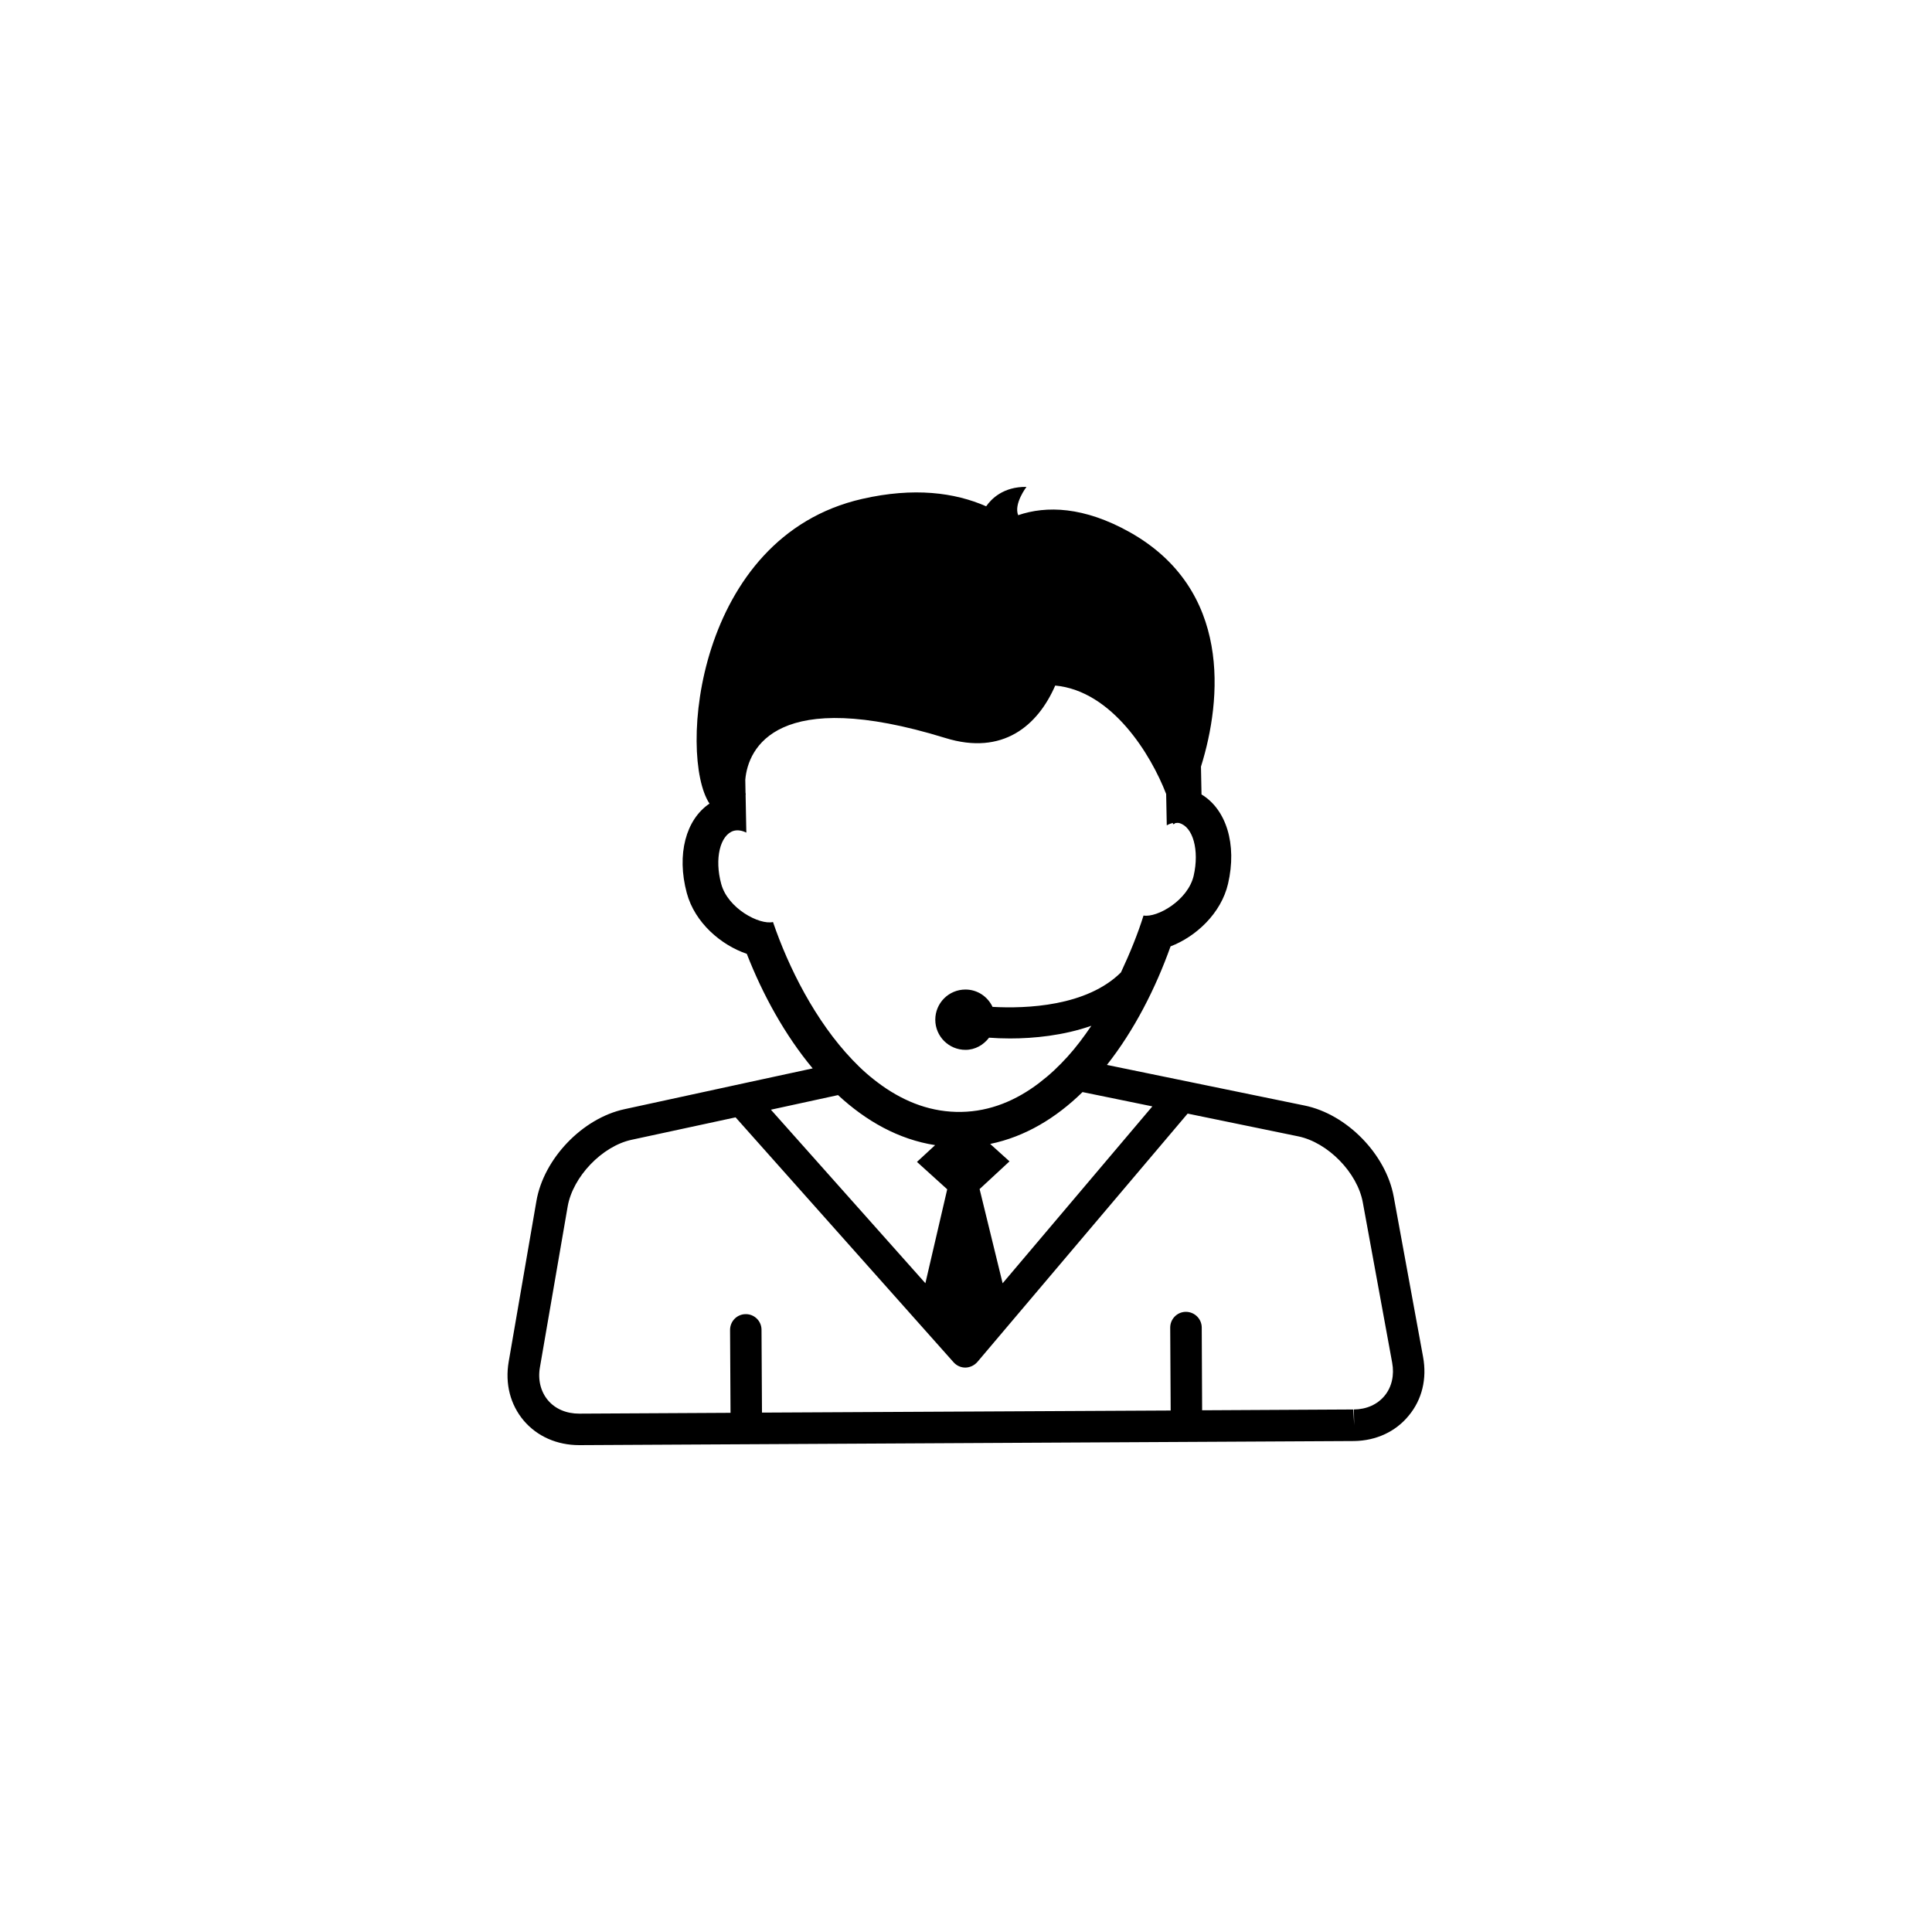 <?xml version="1.0" encoding="utf-8"?>
<!-- Generator: Adobe Illustrator 16.0.4, SVG Export Plug-In . SVG Version: 6.00 Build 0)  -->
<!DOCTYPE svg PUBLIC "-//W3C//DTD SVG 1.1//EN" "http://www.w3.org/Graphics/SVG/1.1/DTD/svg11.dtd">
<svg version="1.1" id="Layer_1" xmlns="http://www.w3.org/2000/svg" xmlns:xlink="http://www.w3.org/1999/xlink" x="0px" y="0px"
	 width="50px" height="50px" viewBox="0 0 50 50" enable-background="new 0 0 50 50" xml:space="preserve">
<g>
	<path d="M36.829,35.116l-0.76-4.148c-0.201-1.096-1.213-2.134-2.307-2.357l-5.115-1.051c0.707-0.896,1.26-1.982,1.647-3.068
		c0.656-0.251,1.31-0.854,1.488-1.622c0.237-1.021-0.048-1.925-0.687-2.31l-0.014-0.72c0.545-1.743,0.797-4.586-1.846-6.069
		c-1.185-0.662-2.154-0.688-2.885-0.438c-0.119-0.296,0.215-0.732,0.215-0.732c-0.604-0.009-0.914,0.316-1.043,0.502
		c-0.812-0.356-1.867-0.498-3.211-0.191c-4.312,0.984-4.765,6.66-3.949,7.885c-0.611,0.411-0.857,1.314-0.588,2.314
		c0.207,0.77,0.887,1.348,1.553,1.574c0.412,1.056,0.986,2.102,1.705,2.965l-1.707,0.369l-3.16,0.686
		c-1.092,0.234-2.094,1.281-2.283,2.38l-0.717,4.156c-0.098,0.571,0.041,1.11,0.389,1.524c0.35,0.41,0.861,0.635,1.439,0.635
		l20.029-0.106h0.026c0.57-0.01,1.07-0.243,1.408-0.655C36.804,36.222,36.933,35.681,36.829,35.116z M29.823,28.633l-3.875,4.578
		l-0.596-2.438l0.774-0.717l-0.5-0.451c0.906-0.186,1.705-0.672,2.39-1.342L29.823,28.633z M20.005,23.862
		c-0.35,0.08-1.168-0.348-1.34-0.986c-0.178-0.65-0.031-1.266,0.322-1.374c0.104-0.028,0.217-0.009,0.328,0.046l-0.019-0.979
		c0-0.004,0.004-0.004,0.004-0.008c-0.002-0.013-0.004-0.031-0.006-0.047l-0.006-0.334c0.071-0.83,0.83-2.42,5.174-1.082
		c1.496,0.465,2.399-0.326,2.847-1.356c1.471,0.137,2.477,1.784,2.871,2.806l0.016,0.812c0.051-0.029,0.106-0.051,0.162-0.062
		c-0.002,0.006-0.002,0.021-0.004,0.025c0.012,0.014,0.035,0.006,0.062-0.022c0.035-0.003,0.067-0.009,0.103,0
		c0.356,0.095,0.524,0.704,0.373,1.363c-0.148,0.638-0.945,1.091-1.298,1.03c-0.143,0.462-0.348,0.967-0.584,1.472
		c-0.889,0.88-2.448,0.94-3.323,0.892c-0.125-0.265-0.39-0.449-0.701-0.449c-0.433,0-0.781,0.35-0.781,0.781
		c0,0.43,0.35,0.78,0.781,0.78c0.254,0,0.469-0.129,0.611-0.315c0.161,0.012,0.34,0.02,0.543,0.02c0.616,0,1.383-0.075,2.104-0.328
		c-0.191,0.283-0.396,0.557-0.621,0.805c-0.109,0.119-0.223,0.236-0.34,0.346c-0.127,0.119-0.26,0.229-0.398,0.335
		c-0.588,0.446-1.256,0.729-2.002,0.743c-0.762,0.015-1.447-0.248-2.057-0.68c-0.141-0.101-0.279-0.209-0.41-0.324
		c-0.123-0.107-0.24-0.223-0.354-0.342C21.101,26.425,20.405,25.035,20.005,23.862z M21.688,28.341
		c0.726,0.672,1.566,1.147,2.513,1.295l-0.47,0.434l0.783,0.709l-0.565,2.431l-3.998-4.491L21.688,28.341z M35.835,36.12
		c-0.186,0.227-0.467,0.354-0.797,0.357l0.008,0.406l-0.023-0.406l-3.912,0.021l-0.01-2.143c-0.002-0.226-0.187-0.405-0.412-0.405
		c0,0-0.002,0-0.006,0c-0.222,0.005-0.398,0.187-0.398,0.409l0.012,2.145L19.72,36.558l-0.012-2.143c0-0.225-0.184-0.408-0.41-0.405
		c0,0-0.002,0-0.004,0c-0.223,0.003-0.4,0.185-0.4,0.409l0.012,2.145l-3.913,0.021c-0.332,0.001-0.621-0.12-0.812-0.346
		c-0.189-0.226-0.265-0.531-0.207-0.858l0.717-4.156c0.133-0.769,0.889-1.562,1.653-1.727l2.693-0.581l5.641,6.338
		c0.078,0.088,0.191,0.14,0.31,0.138h0.002c0.117-0.004,0.227-0.057,0.305-0.146l5.441-6.427l2.863,0.589
		c0.768,0.159,1.53,0.94,1.67,1.708l0.76,4.148C36.089,35.588,36.019,35.896,35.835,36.12z"/>
</g>
</svg>
